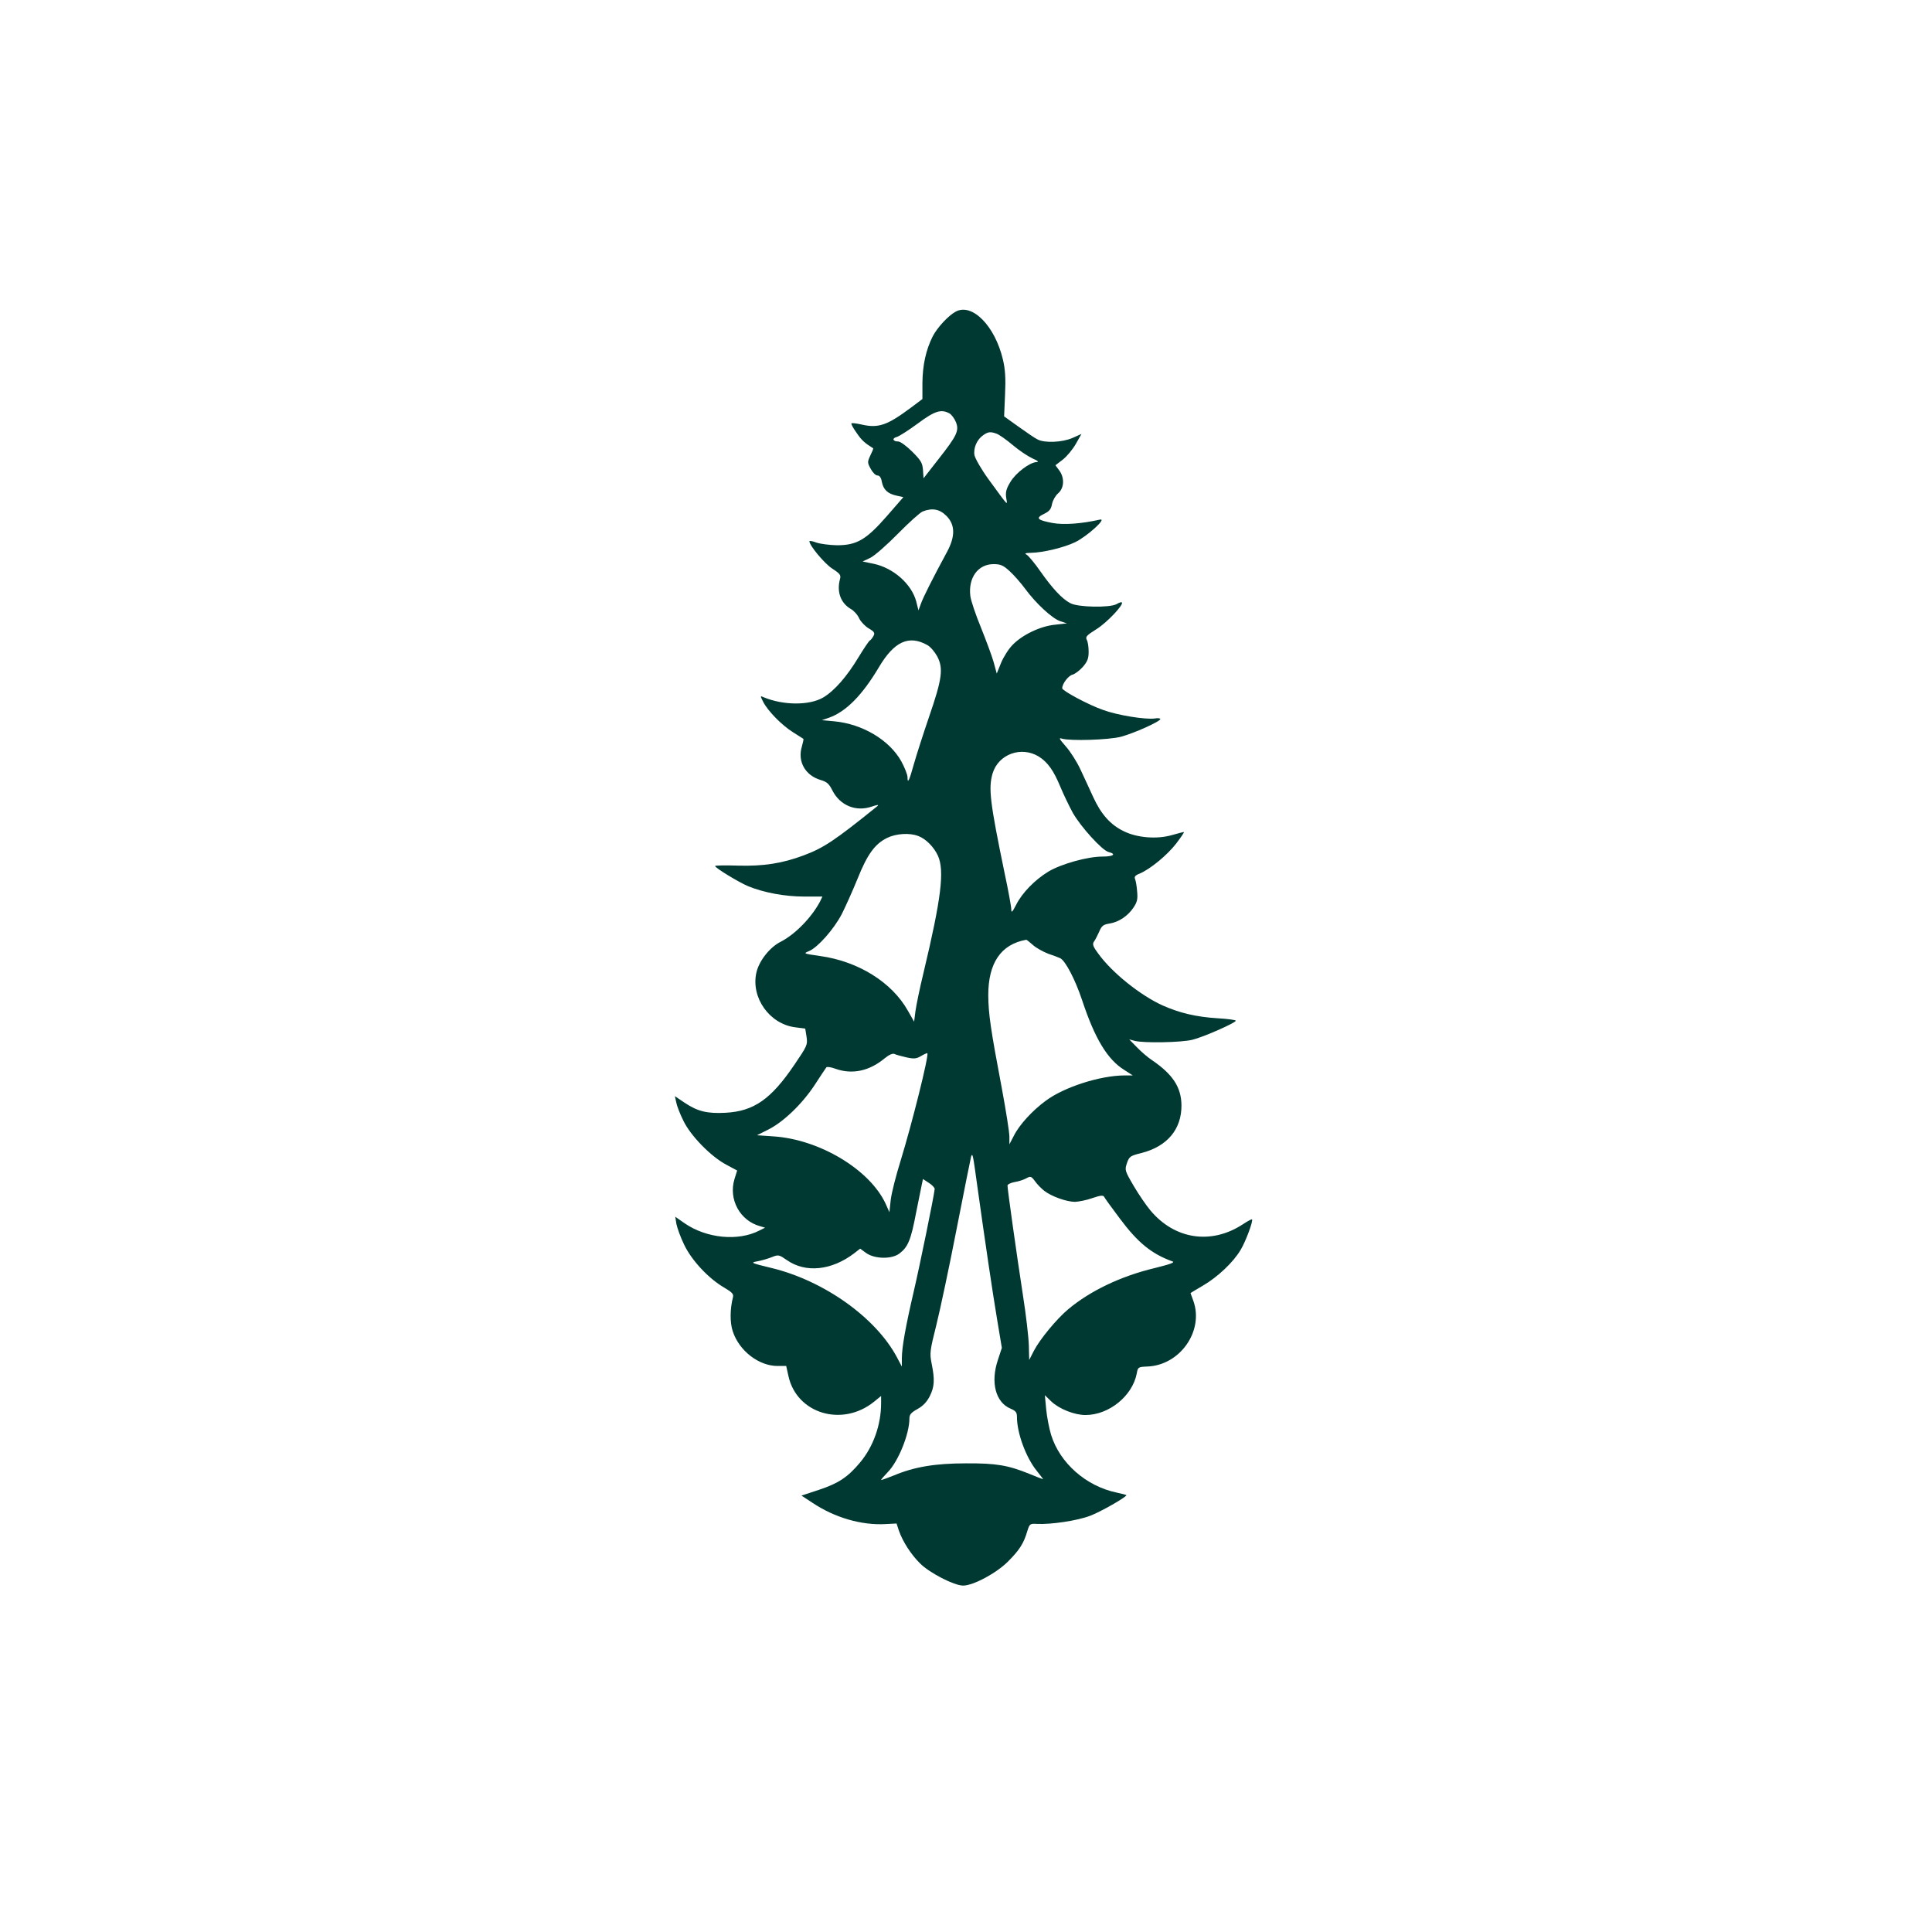 <?xml version="1.0" standalone="no"?>
<!DOCTYPE svg PUBLIC "-//W3C//DTD SVG 20010904//EN"
 "http://www.w3.org/TR/2001/REC-SVG-20010904/DTD/svg10.dtd">
<svg version="1.0" xmlns="http://www.w3.org/2000/svg"
 width="1024pt" height="1024pt" viewBox="0 0 1024 1024"
 preserveAspectRatio="xMidYMid meet">

<g transform="translate(0,1024) scale(0.1,-0.1)"
fill="#003932" stroke="none">
<path d="M5065 8588 c-39 -21 -97 -84 -121 -130 -36 -71 -54 -152 -55 -248 l0
-85 -60 -45 c-126 -94 -173 -111 -263 -90 -27 6 -51 9 -53 6 -3 -3 9 -25 27
-50 26 -39 43 -54 88 -82 2 -1 -5 -18 -15 -38 -16 -35 -16 -38 2 -71 10 -19
26 -35 35 -35 12 0 20 -11 24 -34 8 -41 31 -63 78 -73 l36 -8 -87 -100 c-110
-126 -160 -155 -265 -155 -39 1 -88 7 -108 14 -21 8 -38 11 -38 7 0 -22 79
-117 120 -144 43 -28 48 -35 42 -57 -18 -67 4 -127 58 -158 16 -9 36 -31 44
-50 9 -18 32 -42 51 -53 29 -17 33 -24 25 -39 -6 -11 -14 -22 -20 -25 -5 -3
-32 -43 -60 -89 -62 -103 -128 -178 -187 -213 -74 -43 -212 -42 -317 2 -17 8
-17 7 -1 -25 25 -49 100 -125 158 -161 29 -18 53 -34 55 -35 2 -1 -2 -20 -8
-41 -24 -79 18 -153 99 -177 34 -10 45 -20 63 -56 41 -80 125 -114 209 -85 30
10 39 11 29 2 -227 -183 -284 -221 -391 -261 -112 -42 -213 -58 -348 -54 -66
2 -121 1 -121 -2 0 -10 125 -86 175 -107 83 -34 194 -55 297 -55 l97 0 -13
-27 c-44 -83 -130 -172 -207 -212 -59 -29 -116 -102 -130 -164 -30 -133 70
-273 206 -290 l53 -7 7 -44 c6 -42 3 -48 -65 -148 -124 -183 -215 -246 -365
-254 -97 -5 -147 7 -216 53 l-52 35 7 -32 c3 -18 20 -62 38 -98 38 -80 148
-192 229 -234 l56 -30 -14 -45 c-33 -108 29 -221 135 -250 l27 -8 -30 -15
c-112 -58 -279 -42 -396 38 l-50 35 6 -38 c4 -21 22 -71 41 -110 40 -84 130
-180 213 -228 41 -24 50 -34 46 -50 -16 -62 -17 -135 -1 -182 34 -103 138
-183 237 -183 l46 0 12 -54 c44 -199 285 -271 453 -136 l38 31 0 -38 c0 -115
-41 -230 -111 -314 -65 -78 -115 -111 -217 -145 l-94 -31 58 -38 c118 -79 260
-120 387 -113 l59 3 12 -37 c20 -58 65 -128 113 -175 50 -50 180 -117 228
-117 53 0 177 66 238 128 59 59 83 95 102 161 12 38 14 40 51 38 73 -4 215 17
282 43 56 21 192 99 192 109 0 2 -24 8 -52 14 -162 34 -301 157 -347 306 -10
33 -22 94 -26 135 l-7 75 34 -33 c42 -40 123 -72 181 -72 125 0 249 101 272
220 6 34 8 35 55 37 174 6 302 188 245 348 -8 22 -15 41 -15 41 0 1 30 19 66
40 79 46 162 125 200 190 28 47 67 154 60 161 -2 2 -23 -9 -47 -25 -168 -111
-363 -82 -492 73 -21 25 -61 83 -88 129 -48 82 -48 85 -36 121 12 35 17 39 78
54 136 35 212 126 211 253 -1 95 -46 163 -152 236 -25 16 -63 49 -85 72 l-40
41 30 -8 c47 -12 244 -9 305 6 58 14 230 90 230 101 0 4 -44 10 -97 13 -113 7
-201 28 -291 68 -117 53 -266 172 -339 272 -30 40 -34 52 -25 66 7 9 19 33 28
53 13 31 22 38 55 43 49 8 97 40 127 85 19 29 23 44 19 85 -2 28 -7 57 -11 66
-5 12 1 20 25 29 56 24 145 97 193 159 26 34 44 61 41 61 -4 0 -32 -7 -63 -16
-79 -23 -184 -15 -255 20 -71 34 -121 90 -163 182 -19 41 -49 107 -68 147 -18
39 -53 94 -77 121 -35 40 -39 47 -20 41 43 -13 246 -7 312 10 68 18 209 81
209 94 0 4 -13 6 -29 3 -49 -7 -198 17 -274 45 -78 27 -217 102 -217 115 0 24
32 66 54 72 13 3 38 22 55 41 25 29 31 45 31 81 0 25 -4 53 -10 63 -8 16 0 24
51 56 54 33 147 131 135 142 -2 3 -15 -1 -28 -9 -36 -20 -205 -17 -245 5 -44
23 -95 78 -159 169 -29 42 -62 81 -71 87 -15 8 -10 10 22 11 63 1 175 28 233
56 64 31 172 129 132 120 -98 -22 -192 -29 -251 -18 -81 15 -92 26 -46 48 29
14 38 25 43 53 4 19 18 44 32 56 33 28 35 83 6 122 l-20 27 39 30 c22 17 53
55 69 83 l30 53 -47 -21 c-54 -24 -149 -28 -186 -8 -13 6 -58 37 -100 67 l-77
55 5 116 c4 86 1 133 -11 184 -42 180 -164 303 -251 255z m-33 -539 c11 -6 26
-26 34 -45 19 -46 7 -72 -93 -199 l-78 -100 -3 44 c-3 38 -11 51 -57 97 -30
30 -63 54 -74 54 -29 0 -35 17 -8 24 12 3 62 35 111 71 90 67 124 78 168 54z
m251 -108 c13 -5 52 -32 86 -61 33 -28 80 -59 104 -70 28 -12 35 -19 21 -19
-37 -2 -111 -58 -139 -106 -22 -36 -26 -54 -22 -83 7 -43 16 -52 -93 97 -38
52 -71 110 -75 128 -7 38 13 84 47 107 26 18 38 19 71 7z m-267 -435 c47 -47
48 -109 3 -192 -78 -144 -127 -242 -138 -274 l-13 -35 -12 48 c-25 92 -121
177 -226 199 l-58 12 42 20 c22 11 88 69 146 128 58 59 116 111 130 117 51 20
90 13 126 -23z m335 -293 c23 -21 60 -63 82 -93 58 -79 143 -157 185 -172 l37
-12 -62 -7 c-77 -7 -174 -53 -226 -107 -21 -21 -48 -64 -61 -95 l-23 -57 -16
59 c-9 33 -40 115 -67 183 -28 68 -54 144 -57 169 -12 97 41 169 123 169 37 0
51 -6 85 -37z m-436 -392 c17 -9 40 -37 53 -61 33 -63 25 -120 -44 -320 -31
-91 -67 -203 -80 -249 -25 -90 -34 -108 -34 -70 0 13 -15 51 -33 84 -63 113
-206 198 -356 212 l-65 6 38 13 c90 32 176 119 264 267 81 137 159 173 257
118z m591 -591 c47 -30 78 -73 114 -160 17 -41 47 -103 66 -138 42 -74 156
-200 190 -208 43 -11 25 -24 -33 -24 -79 0 -219 -39 -287 -80 -72 -44 -138
-112 -170 -175 -21 -41 -26 -45 -26 -25 0 14 -16 102 -36 195 -77 373 -86 447
-63 526 31 102 152 146 245 89z m-639 -421 c40 -15 82 -57 104 -104 36 -79 18
-226 -76 -620 -20 -82 -39 -175 -43 -205 l-7 -55 -33 58 c-85 151 -263 262
-466 290 -89 13 -89 13 -58 26 46 19 132 116 174 197 19 38 57 122 83 186 52
130 92 185 157 217 47 23 119 28 165 10z m608 -578 c18 -16 55 -36 81 -46 27
-9 56 -20 64 -24 27 -14 79 -113 115 -221 68 -205 134 -315 224 -371 l45 -29
-45 0 c-130 -1 -319 -62 -416 -134 -71 -52 -141 -128 -170 -187 l-23 -44 0 41
c0 22 -18 137 -40 255 -60 317 -71 394 -72 494 0 171 67 270 201 294 2 1 18
-12 36 -28z m-672 -595 c41 -9 54 -8 79 7 17 10 32 16 33 15 10 -10 -82 -376
-141 -568 -25 -80 -49 -174 -53 -210 l-7 -65 -20 45 c-84 181 -350 341 -595
357 l-87 6 58 29 c81 40 180 135 247 236 31 48 59 90 63 95 3 4 26 1 49 -8 88
-31 178 -12 259 55 23 19 43 28 52 24 8 -4 37 -12 63 -18z m376 -676 c43 -308
82 -571 106 -714 l25 -150 -21 -64 c-40 -119 -12 -225 67 -258 28 -12 34 -20
34 -44 0 -86 48 -216 106 -287 19 -24 34 -43 32 -43 -2 0 -35 13 -74 29 -111
45 -175 56 -334 55 -164 0 -275 -19 -382 -64 -38 -15 -68 -26 -68 -24 0 3 16
21 35 41 57 58 115 203 115 284 0 22 9 32 43 51 29 16 49 37 65 68 25 50 27
88 10 172 -11 55 -10 67 25 206 20 81 69 311 108 512 39 201 74 372 76 380 8
22 10 10 32 -150z m355 -31 c38 -30 119 -59 164 -59 20 1 62 9 92 20 41 14 57
16 62 7 3 -7 41 -59 83 -115 96 -129 169 -188 280 -228 14 -5 -14 -15 -95 -35
-180 -43 -342 -121 -458 -218 -63 -53 -150 -159 -182 -220 l-25 -49 -2 77 c-1
42 -15 164 -32 271 -32 208 -81 555 -81 576 0 7 17 15 38 19 20 3 48 12 62 20
22 12 26 11 46 -16 11 -16 33 -38 48 -50z m-580 9 c-4 -40 -81 -415 -111 -543
-43 -185 -63 -297 -63 -354 l0 -44 -26 49 c-112 211 -388 407 -667 474 -108
26 -111 28 -72 35 22 4 56 14 76 22 35 14 38 13 80 -16 99 -69 236 -55 356 36
l32 25 33 -24 c45 -31 134 -33 175 -2 45 34 61 71 88 214 15 74 29 145 32 158
l5 23 32 -21 c17 -11 30 -25 30 -32z"/>
</g>
</svg>

